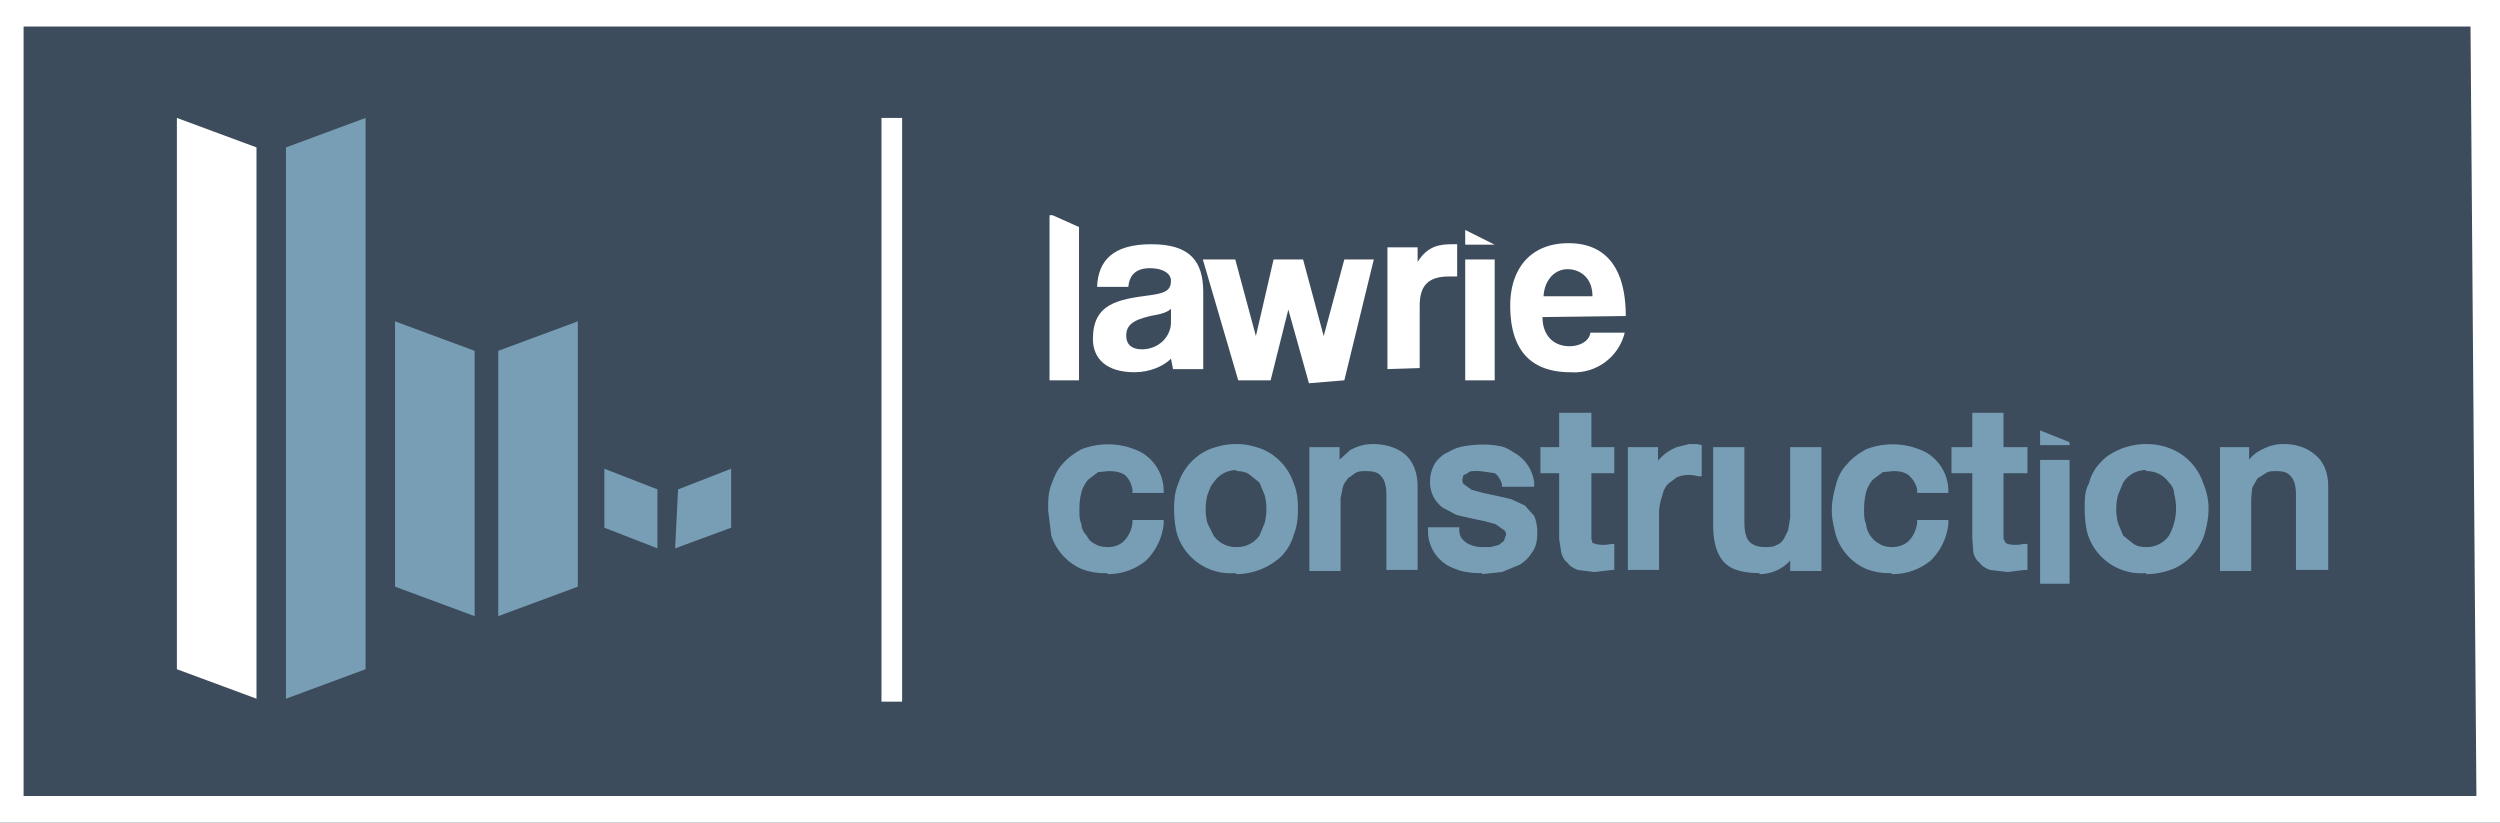 <svg xmlns="http://www.w3.org/2000/svg" viewBox="0 0 84.8 27.9">
  <defs>
    <clipPath clipPathUnits="userSpaceOnUse" id="j">
      <path d="M0 0h1024v2433.2H0z"/>
    </clipPath>
    <clipPath clipPathUnits="userSpaceOnUse" id="i">
      <path d="M0 0h1024v2433.2H0z"/>
    </clipPath>
    <clipPath clipPathUnits="userSpaceOnUse" id="h">
      <path d="M0 0h1024v2433.2H0z"/>
    </clipPath>
    <clipPath clipPathUnits="userSpaceOnUse" id="g">
      <path d="M0 0h1024v2433.2H0z"/>
    </clipPath>
    <clipPath clipPathUnits="userSpaceOnUse" id="f">
      <path d="M0 0h1024v2433.2H0z"/>
    </clipPath>
    <clipPath clipPathUnits="userSpaceOnUse" id="e">
      <path d="M0 0h1024v2433.2H0z"/>
    </clipPath>
    <clipPath clipPathUnits="userSpaceOnUse" id="d">
      <path d="M0 0h1024v2433.2H0z"/>
    </clipPath>
    <clipPath clipPathUnits="userSpaceOnUse" id="c">
      <path d="M0 0h1024v2433.2H0z"/>
    </clipPath>
    <clipPath clipPathUnits="userSpaceOnUse" id="b">
      <path d="M0 0h1024v2433.2H0z"/>
    </clipPath>
    <clipPath clipPathUnits="userSpaceOnUse" id="a">
      <path d="M0 0h1024v2433.2H0z"/>
    </clipPath>
  </defs>
  <path d="M84.8 27.9H0V0h84.8z" fill="#3c4c5c"/>
  <path d="M84 27H.8V.9h83z" fill="#fff"/>
  <path d="M30.6 23.8h-.7V4h.7z" fill="#3c4c5c"/>
  <g clip-path="url(#a)" transform="matrix(.353 0 0 -.353 -76.7 667.9)">
    <path d="M323.7 1837a6 6 0 00-2.5.4 5.3 5.3 0 00-2.9 3.2l-.3 2.4c0 1 0 1.7.3 2.5s.6 1.5 1.1 2c.5.6 1.1 1 1.8 1.4a7.1 7.1 0 004.5.2c.6-.2 1.2-.4 1.7-.8a4.3 4.3 0 001.7-3.3v-.3h-3v.3c-.1.6-.3 1-.7 1.4-.4.3-1 .4-1.6.4l-1-.1-.8-.6c-.3-.2-.5-.6-.7-1-.2-.6-.3-1.2-.3-2 0-.5 0-1 .2-1.4 0-.4.2-.8.5-1.1.2-.4.4-.6.8-.8.3-.2.7-.3 1.2-.3.7 0 1.2.2 1.6.6.4.4.7 1 .8 1.7v.3h3v-.4a5.8 5.8 0 00-1.7-3.5c-1-.8-2.2-1.3-3.7-1.3M336 1837a5.4 5.4 0 00-5.6 3.7c-.2.7-.3 1.6-.3 2.5 0 .9.1 1.7.4 2.4a5.4 5.4 0 003 3.3c.8.3 1.6.5 2.6.5.9 0 1.7-.2 2.5-.5a5.4 5.4 0 003-3.3c.3-.7.4-1.5.4-2.4 0-1-.1-1.8-.4-2.5-.2-.8-.6-1.4-1.1-2a6.4 6.4 0 00-4.4-1.8m0 10a2.6 2.6 0 01-2.2-1.2c-.3-.3-.4-.7-.6-1.2a5.5 5.5 0 010-2.7l.6-1.2a2.6 2.6 0 012.2-1.1 2.6 2.6 0 012.2 1.1l.5 1.2a5.4 5.4 0 010 2.7l-.5 1.2-1 .8c-.3.2-.7.3-1.2.3M353.5 1837.3h-3v7.3c0 .8-.2 1.4-.5 1.7-.3.4-.8.5-1.5.5-.3 0-.7 0-1-.2l-.7-.5c-.2-.3-.4-.5-.5-.9l-.2-1v-7h-3v11.9h2.9v-1.2l1 .9c.7.4 1.4.6 2.2.6 1.3 0 2.4-.4 3.1-1 .8-.7 1.2-1.8 1.2-3.1zM359.7 1837a8 8 0 00-2 .2c-.6.2-1.2.4-1.7.8a3.8 3.8 0 00-1.5 3.1v.3h3v-.2c0-.7.3-1 .7-1.3a3 3 0 011.6-.4h.7l.8.2.5.4.2.6c0 .2-.1.4-.3.5l-.7.5-1.1.3a52 52 0 00-2.7.6l-1.3.7a3 3 0 00-1.2 2.6c0 .6.2 1.2.5 1.7.3.4.7.8 1.2 1 .5.3 1 .5 1.6.6 1.2.2 2.4.2 3.4 0 .6-.1 1-.4 1.5-.7a3.8 3.8 0 001.8-2.8v-.4h-3.1v.3c-.2.5-.4.8-.7 1l-1.4.2a5 5 0 01-.6 0c-.2 0-.4 0-.6-.2l-.4-.2-.1-.4c0-.2 0-.4.2-.5l.7-.5 1.1-.3a75.1 75.1 0 002.7-.6l1.3-.6.9-1c.2-.5.3-1 .3-1.6 0-.7-.1-1.4-.5-1.9-.3-.5-.7-.9-1.2-1.2l-1.7-.7-1.9-.2M370.5 1837.1l-1.6.2c-.5.2-.8.4-1 .7-.3.2-.5.6-.6 1l-.2 1.3v6.3h-1.8v2.5h1.8v3.3h3.1v-3.3h2.2v-2.5h-2.2v-5.7-.6l.1-.4.3-.1a3.2 3.2 0 011.5 0h.3v-2.5h-.2a143.1 143.1 0 01-1.7-.2M376.7 1837.3h-3v11.8h2.9v-1.3a4.5 4.5 0 001.8 1.3l1.2.3h.7l.5-.1v-3h-.3l-.5.1a3 3 0 01-1.6-.2l-.8-.6c-.3-.3-.5-.7-.6-1.2a5 5 0 01-.3-1.5zM386.4 1837c-1.6 0-2.8.3-3.5 1.1-.7.8-1 2-1 3.5v7.5h3v-7.2c0-1 .2-1.6.5-1.9.3-.3.8-.5 1.4-.5.5 0 .9 0 1.2.2.3.1.5.3.7.6l.4.8.2 1.2v6.8h3v-11.9h-3v1a4 4 0 00-3-1.3M399 1837a6 6 0 00-2.4.4 5.3 5.3 0 00-2.9 3.2c-.2.8-.4 1.6-.4 2.4 0 1 .2 1.7.4 2.5s.6 1.5 1.1 2c.5.6 1.1 1 1.8 1.4a7.1 7.1 0 004.5.2c.6-.2 1.2-.4 1.7-.8a4.3 4.3 0 001.7-3.3v-.3h-3v.3c-.1.6-.4 1-.8 1.4-.4.3-.9.4-1.5.4l-1-.1-.8-.6c-.3-.2-.5-.6-.7-1-.2-.6-.3-1.2-.3-2 0-.5 0-1 .2-1.4 0-.4.2-.8.4-1.1.3-.4.5-.6.9-.8.3-.2.7-.3 1.2-.3.6 0 1.2.2 1.6.6.4.4.7 1 .8 1.7v.3h3v-.4a5.8 5.8 0 00-1.7-3.5c-1-.8-2.2-1.3-3.7-1.3M410.2 1837.1l-1.7.2c-.5.2-.8.4-1 .7-.3.2-.5.6-.6 1l-.1 1.3v6.3h-2v2.5h2v3.3h3v-3.3h2.3v-2.5h-2.3v-5.7-.6l.2-.4.2-.1a3.2 3.2 0 011.5 0h.4v-2.5h-.3a134 134 0 01-1.6-.2" fill="#88b1c2"/>
  </g>
  <path d="M70.2 19.8h-1v-4.2h1zm0-4.7h-1v-.5l1 .4z" fill="#88b1c2"/>
  <g clip-path="url(#b)" transform="matrix(.353 0 0 -.353 -76.7 667.9)">
    <path d="M423.5 1837a5.4 5.4 0 00-5.6 3.7c-.2.7-.3 1.6-.3 2.5 0 .9 0 1.7.4 2.4.2.8.6 1.5 1.1 2 .5.6 1.2 1 1.9 1.3.7.3 1.6.5 2.5.5 1 0 1.8-.2 2.5-.5a5.4 5.4 0 003-3.3c.3-.7.5-1.5.5-2.4 0-1-.2-1.8-.4-2.5a5.4 5.4 0 00-3-3.3c-.8-.3-1.6-.5-2.6-.5m0 10a2.6 2.6 0 01-2.2-1.2l-.5-1.2a5.5 5.5 0 010-2.7l.5-1.2 1-.8c.3-.2.7-.3 1.2-.3a2.6 2.6 0 012.2 1.1 5.4 5.4 0 01.5 4c0 .4-.2.8-.5 1.1a2.6 2.6 0 01-2.2 1.1M441 1837.3h-3.1v7.3c0 .8-.2 1.4-.5 1.7-.3.4-.8.5-1.4.5-.4 0-.7 0-1-.2l-.8-.5-.5-.9-.1-1v-7h-3v11.9h2.8v-1.2c.3.4.7.7 1.1.9.7.4 1.4.6 2.2.6 1.3 0 2.3-.4 3-1 .9-.7 1.3-1.8 1.3-3.1z" fill="#88b1c2"/>
  </g>
  <path d="M35.7 7.3h-.1v5.6h1V7.7z" fill="#3c4c5c"/>
  <g clip-path="url(#c)" transform="matrix(.353 0 0 -.353 -76.7 667.9)">
    <path d="M329.8 1862.4c-.3-.3-.8-.5-2-.7-1.7-.4-2.3-.9-2.3-1.9 0-.8.5-1.3 1.5-1.3 1.6 0 2.8 1.2 2.8 2.6zm.2-5.8l-.2 1c-.7-.7-2-1.3-3.5-1.3-2.7 0-4 1.3-4 3.2 0 3.4 2.4 3.8 5.5 4.2 1.5.2 2 .5 2 1.4 0 .7-.8 1.2-2 1.2-1.4 0-2-.7-2.1-1.8h-3c.1 2.5 1.5 4.1 5.2 4.1s5-1.6 5-4.6v-7.4z" fill="#3c4c5c"/>
  </g>
  <path d="M44.4 13l-.7-2.5-.6 2.4H42l-1.2-4.1h1.1l.7 2.6.6-2.6h1l.7 2.6.7-2.6h1l-1 4.1z" fill="#3c4c5c"/>
  <g clip-path="url(#d)" transform="matrix(.353 0 0 -.353 -76.7 667.9)">
    <path d="M350.6 1856.6v11.7h2.9v-1.4c1 1.6 2.2 1.7 3.4 1.7h.4v-3.1h-.8c-2 0-2.8-.9-2.8-2.8v-6z" fill="#3c4c5c"/>
  </g>
  <path d="M50.7 8.8h-1v4.1h1zm-1-1v.5h1z" fill="#3c4c5c"/>
  <g clip-path="url(#e)" transform="matrix(.353 0 0 -.353 -76.7 667.9)">
    <path d="M370.3 1863.6c0 1.8-1.2 2.6-2.4 2.6s-2.2-1-2.3-2.6zm-4.8-2c0-1.7 1-2.8 2.6-2.8 1 0 1.9.5 2 1.3h3.3a5 5 0 00-5.2-3.8c-3.9 0-5.8 2.2-5.8 6.4 0 3.6 2 6 5.6 6 3.6 0 5.5-2.4 5.5-7z" fill="#3c4c5c"/>
  </g>
  <path d="M19.6 19.9l-2.7 1v-9l2.7-1zM23 16.6l1.8-.7v2l-1.9.7zM20.5 17.9l1.8.7v-2l-1.8-.7zM13.4 10.9l2.7 1v9l-2.7-1zM6 22.7l2.7 1V5L6 4zM12.4 22.7l-2.7 1V5l2.7-1z" fill="#88b1c2"/>
  <path d="M84.8 27.9H0V0h84.8z" fill="#fff"/>
  <path d="M84 27H.8V.9h83z" fill="#3c4c5c"/>
  <path d="M30.6 23.8h-.7V4h.7z" fill="#fff"/>
  <g clip-path="url(#f)" transform="matrix(.353 0 0 -.353 -76.7 667.9)">
    <path d="M323.7 1837a6 6 0 00-2.5.4 5.3 5.3 0 00-2.9 3.2l-.3 2.4c0 1 0 1.7.3 2.5s.6 1.5 1.1 2c.5.6 1.1 1 1.8 1.4a7.1 7.1 0 004.5.2c.6-.2 1.2-.4 1.7-.8a4.3 4.3 0 001.7-3.3v-.3h-3v.3c-.1.6-.3 1-.7 1.4-.4.3-1 .4-1.6.4l-1-.1-.8-.6c-.3-.2-.5-.6-.7-1-.2-.6-.3-1.2-.3-2 0-.5 0-1 .2-1.4 0-.4.2-.8.5-1.1.2-.4.4-.6.8-.8.3-.2.7-.3 1.2-.3.7 0 1.2.2 1.6.6.4.4.7 1 .8 1.7v.3h3v-.4a5.8 5.8 0 00-1.7-3.5c-1-.8-2.2-1.3-3.7-1.3M336 1837a5.4 5.4 0 00-5.6 3.7c-.2.7-.3 1.6-.3 2.5 0 .9.1 1.7.4 2.4a5.4 5.4 0 003 3.3c.8.3 1.6.5 2.6.5.9 0 1.7-.2 2.5-.5a5.4 5.4 0 003-3.3c.3-.7.4-1.5.4-2.4 0-1-.1-1.8-.4-2.5-.2-.8-.6-1.4-1.1-2a6.4 6.4 0 00-4.4-1.8m0 10a2.6 2.6 0 01-2.2-1.2c-.3-.3-.4-.7-.6-1.2a5.5 5.5 0 010-2.7l.6-1.2a2.6 2.6 0 012.2-1.1 2.6 2.6 0 012.2 1.1l.5 1.2a5.4 5.4 0 010 2.7l-.5 1.2-1 .8c-.3.2-.7.3-1.2.3M353.5 1837.3h-3v7.3c0 .8-.2 1.4-.5 1.7-.3.4-.8.5-1.5.5-.3 0-.7 0-1-.2l-.7-.5c-.2-.3-.4-.5-.5-.9l-.2-1v-7h-3v11.9h2.9v-1.2l1 .9c.7.4 1.4.6 2.2.6 1.3 0 2.4-.4 3.1-1 .8-.7 1.2-1.8 1.2-3.1zM359.7 1837a8 8 0 00-2 .2c-.6.2-1.2.4-1.7.8a3.8 3.8 0 00-1.5 3.1v.3h3v-.2c0-.7.3-1 .7-1.3a3 3 0 011.6-.4h.7l.8.2.5.4.2.6c0 .2-.1.4-.3.5l-.7.5-1.1.3a52 52 0 00-2.7.6l-1.3.7a3 3 0 00-1.2 2.6c0 .6.2 1.2.5 1.7.3.4.7.8 1.2 1 .5.3 1 .5 1.6.6 1.2.2 2.4.2 3.4 0 .6-.1 1-.4 1.5-.7a3.8 3.8 0 001.8-2.8v-.4h-3.1v.3c-.2.5-.4.8-.7 1l-1.4.2a5 5 0 01-.6 0c-.2 0-.4 0-.6-.2l-.4-.2-.1-.4c0-.2 0-.4.2-.5l.7-.5 1.1-.3a75.1 75.1 0 002.7-.6l1.3-.6.9-1c.2-.5.3-1 .3-1.6 0-.7-.1-1.4-.5-1.9-.3-.5-.7-.9-1.2-1.2l-1.7-.7-1.9-.2M370.5 1837.1l-1.6.2c-.5.2-.8.4-1 .7-.3.2-.5.6-.6 1l-.2 1.3v6.3h-1.8v2.5h1.8v3.3h3.1v-3.3h2.2v-2.5h-2.2v-5.7-.6l.1-.4.3-.1a3.2 3.2 0 011.5 0h.3v-2.5h-.2a143.1 143.1 0 01-1.7-.2M376.7 1837.3h-3v11.8h2.9v-1.3a4.5 4.5 0 001.8 1.3l1.2.3h.7l.5-.1v-3h-.3l-.5.1a3 3 0 01-1.6-.2l-.8-.6c-.3-.3-.5-.7-.6-1.2a5 5 0 01-.3-1.5zM386.4 1837c-1.6 0-2.8.3-3.5 1.1-.7.8-1 2-1 3.5v7.5h3v-7.2c0-1 .2-1.6.5-1.9.3-.3.8-.5 1.4-.5.5 0 .9 0 1.2.2.3.1.5.3.7.6l.4.8.2 1.2v6.8h3v-11.9h-3v1a4 4 0 00-3-1.3M399 1837a6 6 0 00-2.4.4 5.3 5.3 0 00-2.9 3.2c-.2.8-.4 1.6-.4 2.4 0 1 .2 1.7.4 2.5s.6 1.5 1.1 2c.5.6 1.1 1 1.8 1.4a7.1 7.1 0 004.5.2c.6-.2 1.2-.4 1.7-.8a4.3 4.3 0 001.7-3.3v-.3h-3v.3c-.1.6-.4 1-.8 1.4-.4.3-.9.4-1.5.4l-1-.1-.8-.6c-.3-.2-.5-.6-.7-1-.2-.6-.3-1.2-.3-2 0-.5 0-1 .2-1.4 0-.4.2-.8.4-1.1.3-.4.5-.6.9-.8.3-.2.7-.3 1.2-.3.6 0 1.2.2 1.6.6.4.4.7 1 .8 1.7v.3h3v-.4a5.8 5.8 0 00-1.7-3.5c-1-.8-2.2-1.3-3.7-1.3M410.2 1837.1l-1.7.2c-.5.2-.8.4-1 .7-.3.2-.5.6-.6 1l-.1 1.3v6.3h-2v2.5h2v3.3h3v-3.3h2.3v-2.5h-2.3v-5.7-.6l.2-.4.2-.1a3.2 3.2 0 011.5 0h.4v-2.5h-.3a134 134 0 01-1.6-.2" fill="#779eb5"/>
  </g>
  <path d="M70.2 19.8h-1v-4.2h1zm0-4.7h-1v-.5l1 .4z" fill="#779eb5"/>
  <g clip-path="url(#g)" transform="matrix(.353 0 0 -.353 -76.7 667.9)">
    <path d="M423.5 1837a5.4 5.4 0 00-5.6 3.7c-.2.7-.3 1.6-.3 2.5 0 .9 0 1.7.4 2.4.2.8.6 1.5 1.1 2 .5.6 1.2 1 1.9 1.3.7.3 1.6.5 2.5.5 1 0 1.8-.2 2.5-.5a5.4 5.4 0 003-3.3c.3-.7.5-1.5.5-2.4 0-1-.2-1.8-.4-2.5a5.4 5.4 0 00-3-3.3c-.8-.3-1.6-.5-2.6-.5m0 10a2.6 2.6 0 01-2.2-1.2l-.5-1.2a5.5 5.5 0 010-2.7l.5-1.2 1-.8c.3-.2.7-.3 1.2-.3a2.6 2.6 0 012.2 1.1 5.4 5.4 0 01.5 4c0 .4-.2.8-.5 1.1a2.6 2.6 0 01-2.2 1.1M441 1837.3h-3.1v7.3c0 .8-.2 1.4-.5 1.7-.3.4-.8.5-1.4.5-.4 0-.7 0-1-.2l-.8-.5-.5-.9-.1-1v-7h-3v11.9h2.8v-1.2c.3.4.7.7 1.1.9.7.4 1.4.6 2.2.6 1.3 0 2.3-.4 3-1 .9-.7 1.3-1.8 1.3-3.1z" fill="#779eb5"/>
  </g>
  <path d="M35.7 7.3h-.1v5.6h1V7.7z" fill="#fff"/>
  <g clip-path="url(#h)" transform="matrix(.353 0 0 -.353 -76.7 667.9)">
    <path d="M329.8 1862.4c-.3-.3-.8-.5-2-.7-1.7-.4-2.3-.9-2.3-1.9 0-.8.5-1.3 1.5-1.3 1.6 0 2.8 1.2 2.8 2.6zm.2-5.8l-.2 1c-.7-.7-2-1.3-3.5-1.3-2.7 0-4 1.3-4 3.2 0 3.4 2.4 3.8 5.5 4.2 1.5.2 2 .5 2 1.4 0 .7-.8 1.2-2 1.2-1.4 0-2-.7-2.1-1.8h-3c.1 2.5 1.5 4.1 5.2 4.1s5-1.6 5-4.6v-7.4z" fill="#fff"/>
  </g>
  <path d="M44.4 13l-.7-2.5-.6 2.4H42l-1.2-4.1h1.1l.7 2.6.6-2.6h1l.7 2.6.7-2.6h1l-1 4.1z" fill="#fff"/>
  <g clip-path="url(#i)" transform="matrix(.353 0 0 -.353 -76.7 667.9)">
    <path d="M350.6 1856.6v11.7h2.9v-1.4c1 1.6 2.2 1.7 3.4 1.7h.4v-3.1h-.8c-2 0-2.8-.9-2.8-2.8v-6z" fill="#fff"/>
  </g>
  <path d="M50.7 8.8h-1v4.1h1zm-1-1v.5h1z" fill="#fff"/>
  <g clip-path="url(#j)" transform="matrix(.353 0 0 -.353 -76.7 667.9)">
    <path d="M370.3 1863.6c0 1.8-1.2 2.6-2.4 2.6s-2.2-1-2.3-2.6zm-4.8-2c0-1.7 1-2.8 2.6-2.8 1 0 1.9.5 2 1.3h3.3a5 5 0 00-5.2-3.8c-3.9 0-5.8 2.2-5.8 6.4 0 3.6 2 6 5.6 6 3.6 0 5.5-2.4 5.5-7z" fill="#fff"/>
  </g>
  <path d="M19.6 19.9l-2.7 1v-9l2.7-1zM23 16.6l1.8-.7v2l-1.9.7zM20.5 17.9l1.8.7v-2l-1.8-.7zM13.4 10.9l2.7 1v9l-2.7-1z" fill="#779eb5"/>
  <path d="M6 22.7l2.7 1V5L6 4z" fill="#fff"/>
  <path d="M12.4 22.7l-2.7 1V5l2.7-1z" fill="#779eb5"/>
</svg>

